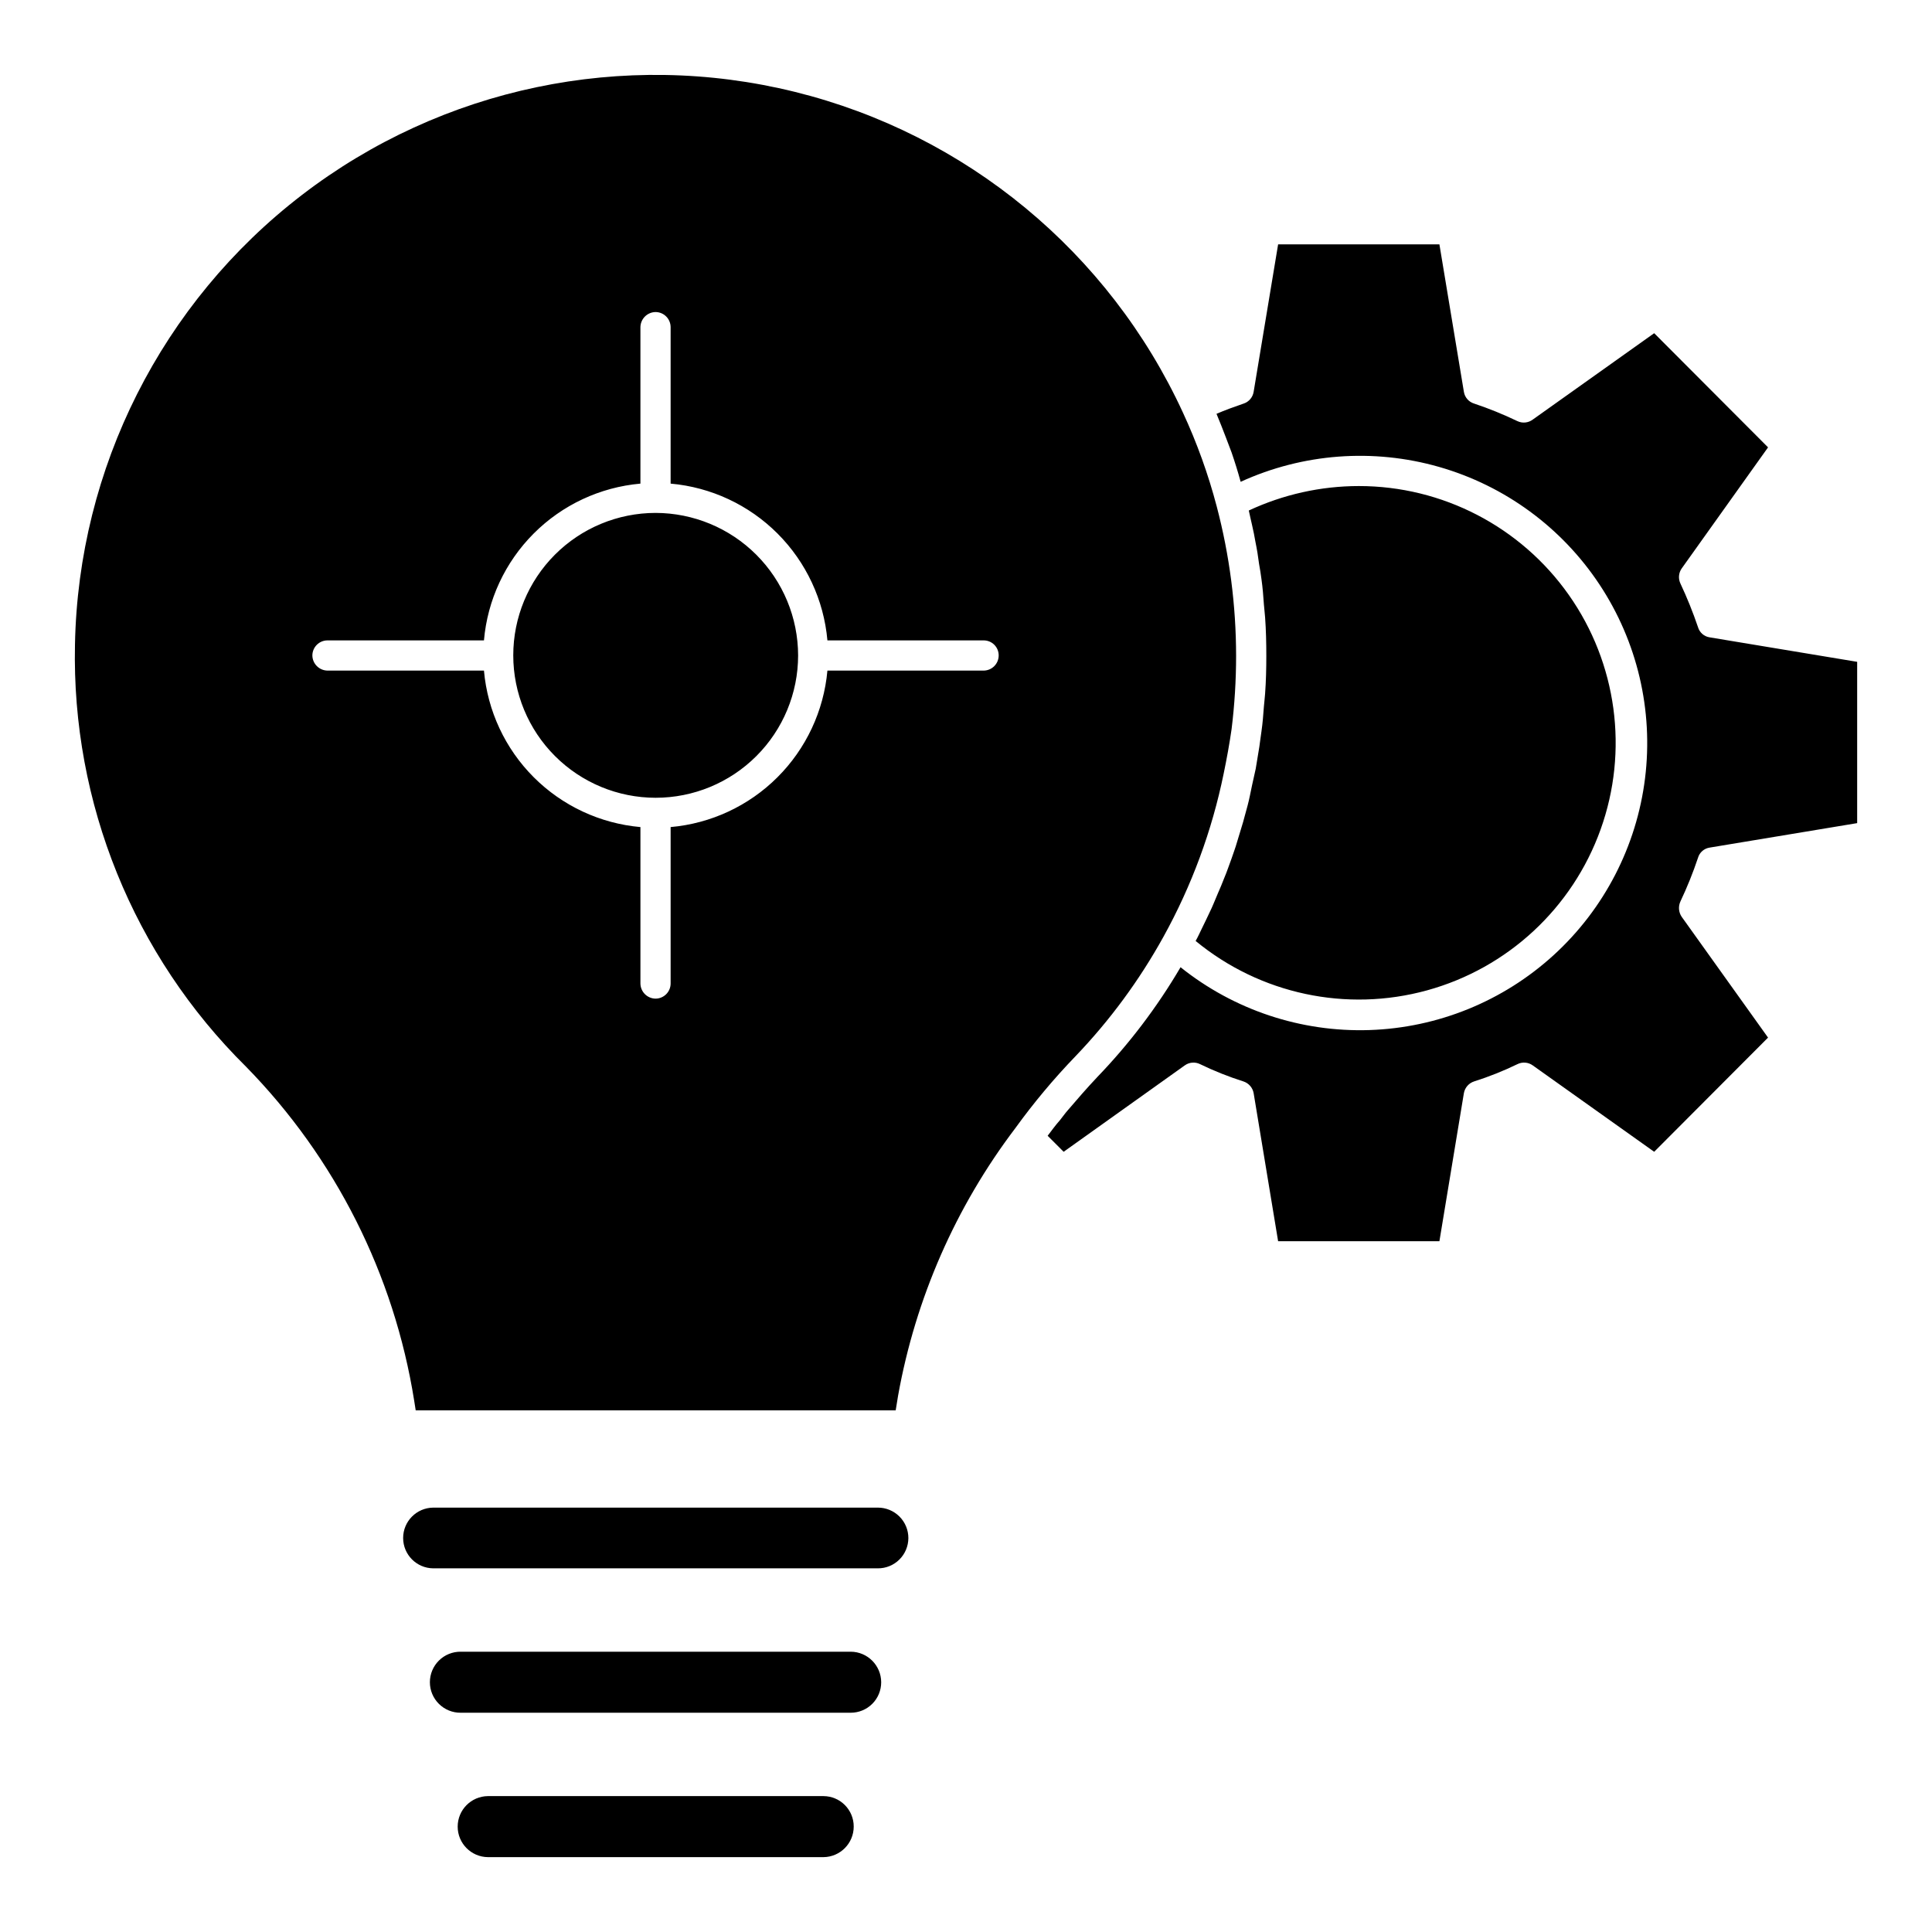 <?xml version="1.0" encoding="UTF-8"?>
<!-- Uploaded to: SVG Repo, www.svgrepo.com, Generator: SVG Repo Mixer Tools -->
<svg fill="#000000" width="800px" height="800px" version="1.1" viewBox="144 144 512 512" xmlns="http://www.w3.org/2000/svg">
 <path d="m452.29 392.32c7.512-13.562 12.914-28.195 16.012-43.387 0.797-3.844 1.516-7.766 2.078-11.688 0.797-6.453 1.199-12.949 1.199-19.453-0.012-13.348-1.734-26.637-5.125-39.543-2.246-8.547-5.246-16.879-8.961-24.898-19.582-42.508-57.441-73.793-102.88-85.012-45.434-11.223-93.508-1.156-130.62 27.348-37.117 28.508-59.246 72.355-60.125 119.14-0.895 41.918 15.492 82.355 45.309 111.83 23.684 24.176 39.266 55.117 44.586 88.535l0.402 2.562 127.2 0.004 0.641-3.922c4.613-25.738 15.258-50.016 31.059-70.852 4.856-6.715 10.18-13.082 15.93-19.047 9.102-9.492 16.93-20.121 23.297-31.621zm-47.633-70.605h-41.383c-0.965 10.688-5.656 20.695-13.25 28.273-7.594 7.582-17.613 12.25-28.301 13.195v41.465c-0.008 2.207-1.797 3.996-4.004 4-2.195-0.035-3.965-1.805-4-4v-41.465c-10.68-0.949-20.688-5.621-28.27-13.203-7.578-7.578-12.25-17.586-13.195-28.266h-41.469c-2.195-0.035-3.969-1.805-4.004-4.004 0.008-2.207 1.797-3.996 4.004-4h41.469c0.926-10.695 5.594-20.719 13.176-28.316 7.582-7.598 17.598-12.281 28.289-13.23v-41.465c0.035-2.195 1.805-3.969 4-4.004 2.211 0.004 3.996 1.793 4.004 4.004v41.465c10.699 0.945 20.727 5.629 28.324 13.223 7.594 7.598 12.277 17.621 13.227 28.324h41.387-0.004c1.066-0.012 2.09 0.406 2.844 1.16 0.75 0.754 1.172 1.777 1.16 2.84-0.008 2.211-1.797 3.996-4.004 4.004zm184.68 61.16h0.004c-0.621 1.32-0.5 2.871 0.32 4.082l22.891 32.02-30.176 30.258-32.184-22.895c-1.195-0.859-2.769-0.98-4.082-0.316-3.699 1.793-7.527 3.32-11.449 4.562-1.414 0.457-2.461 1.656-2.719 3.121l-6.484 39.227h-42.746l-6.484-39.227c-0.258-1.461-1.305-2.664-2.723-3.121-3.918-1.242-7.746-2.769-11.445-4.562-1.312-0.664-2.887-0.543-4.082 0.316l-32.102 22.895-4.242-4.242c1.039-1.359 2.078-2.801 3.281-4.16 0.723-0.883 1.363-1.84 2.16-2.719 2.402-2.805 4.887-5.684 7.684-8.648v-0.004c8.488-8.805 15.906-18.586 22.098-29.137 14.16 11.336 31.906 17.242 50.035 16.652 18.129-0.59 35.453-7.637 48.848-19.867 13.395-12.234 21.98-28.848 24.211-46.852 2.227-18-2.047-36.207-12.055-51.336-10.008-15.129-25.086-26.188-42.527-31.184-17.438-4.992-36.086-3.594-52.586 3.945-0.719-2.641-1.52-5.203-2.398-7.766-0.48-1.359-1.039-2.644-1.52-4.004-0.801-2.082-1.602-4.164-2.481-6.246 2.238-0.961 4.644-1.84 7.203-2.719v0.004c1.395-0.465 2.41-1.672 2.641-3.121l6.484-39.066h42.746l6.484 39.066c0.234 1.477 1.289 2.688 2.719 3.121 3.91 1.309 7.734 2.859 11.449 4.644 1.328 0.641 2.902 0.484 4.082-0.398l32.184-22.895 30.176 30.254-22.895 32.102v-0.004c-0.816 1.18-0.941 2.711-0.32 4.004 1.762 3.754 3.312 7.602 4.644 11.527 0.41 1.445 1.637 2.512 3.125 2.723l39.062 6.484v42.746l-39.062 6.481c-1.488 0.211-2.715 1.277-3.125 2.723-1.316 3.934-2.867 7.781-4.644 11.531zm-110.07-55.074c0.242-3.285 0.32-6.644 0.32-10.008 0-3.441-0.078-6.805-0.32-10.164-0.078-1.121-0.234-2.32-0.32-3.441-0.156-2.238-0.32-4.402-0.637-6.644-0.164-1.359-0.402-2.723-0.641-4.082-0.242-1.922-0.562-3.922-0.961-5.844-0.242-1.523-0.562-2.961-0.883-4.402-0.316-1.277-0.559-2.559-0.879-3.922v-0.004c9.125-4.258 19.07-6.473 29.137-6.484 22.152-0.012 42.922 10.754 55.676 28.863s15.895 41.297 8.418 62.145c-7.477 20.852-24.633 36.758-45.988 42.637-21.355 5.879-44.234 0.996-61.332-13.09 0.641-1.121 1.121-2.242 1.68-3.363 0.641-1.363 1.359-2.723 2-4.164 0.801-1.602 1.441-3.281 2.164-4.965 0.641-1.438 1.199-2.801 1.758-4.242 0.723-1.68 1.281-3.441 1.922-5.125 0.48-1.441 1.039-2.883 1.438-4.32 0.562-1.762 1.043-3.523 1.602-5.285 0.398-1.441 0.801-2.883 1.199-4.402 0.48-1.762 0.801-3.606 1.199-5.445 0.32-1.441 0.641-2.883 0.961-4.324 0.32-1.922 0.641-3.844 0.961-5.844 0.156-1.359 0.398-2.723 0.562-4.082 0.316-2.16 0.477-4.32 0.637-6.484 0.09-1.191 0.25-2.312 0.328-3.512zm-94.539 223.82c-0.012 2.133-0.867 4.176-2.383 5.676-1.516 1.504-3.566 2.34-5.699 2.328h-117.84c-4.414-0.043-7.969-3.633-7.969-8.043 0-4.414 3.555-8 7.969-8.047h117.84c2.144-0.004 4.203 0.844 5.723 2.363 1.516 1.516 2.367 3.578 2.359 5.723zm-7.203 38.184c0.004 2.148-0.844 4.207-2.359 5.723-1.52 1.52-3.578 2.367-5.723 2.363h-103.35c-2.16 0.023-4.234-0.82-5.769-2.34s-2.398-3.586-2.398-5.746c0-2.156 0.863-4.227 2.398-5.746 1.535-1.52 3.609-2.359 5.769-2.34h103.35c4.457 0.016 8.066 3.629 8.082 8.086zm-7.281 38.266c-0.004 4.434-3.574 8.039-8.004 8.09h-88.941c-4.434-0.043-8.008-3.652-8.008-8.086 0-4.434 3.574-8.043 8.008-8.086h88.941c4.441 0.023 8.023 3.641 8.004 8.082zm-14.734-310.36c-0.008 10.008-3.992 19.598-11.074 26.668-7.078 7.07-16.676 11.039-26.684 11.039-10.004-0.004-19.598-3.981-26.676-11.059-7.074-7.074-11.051-16.668-11.055-26.676-0.004-10.004 3.965-19.602 11.035-26.684 7.07-7.078 16.664-11.062 26.668-11.074 10.02 0.016 19.621 4 26.703 11.082 7.086 7.086 11.07 16.688 11.082 26.703z"/>
</svg>